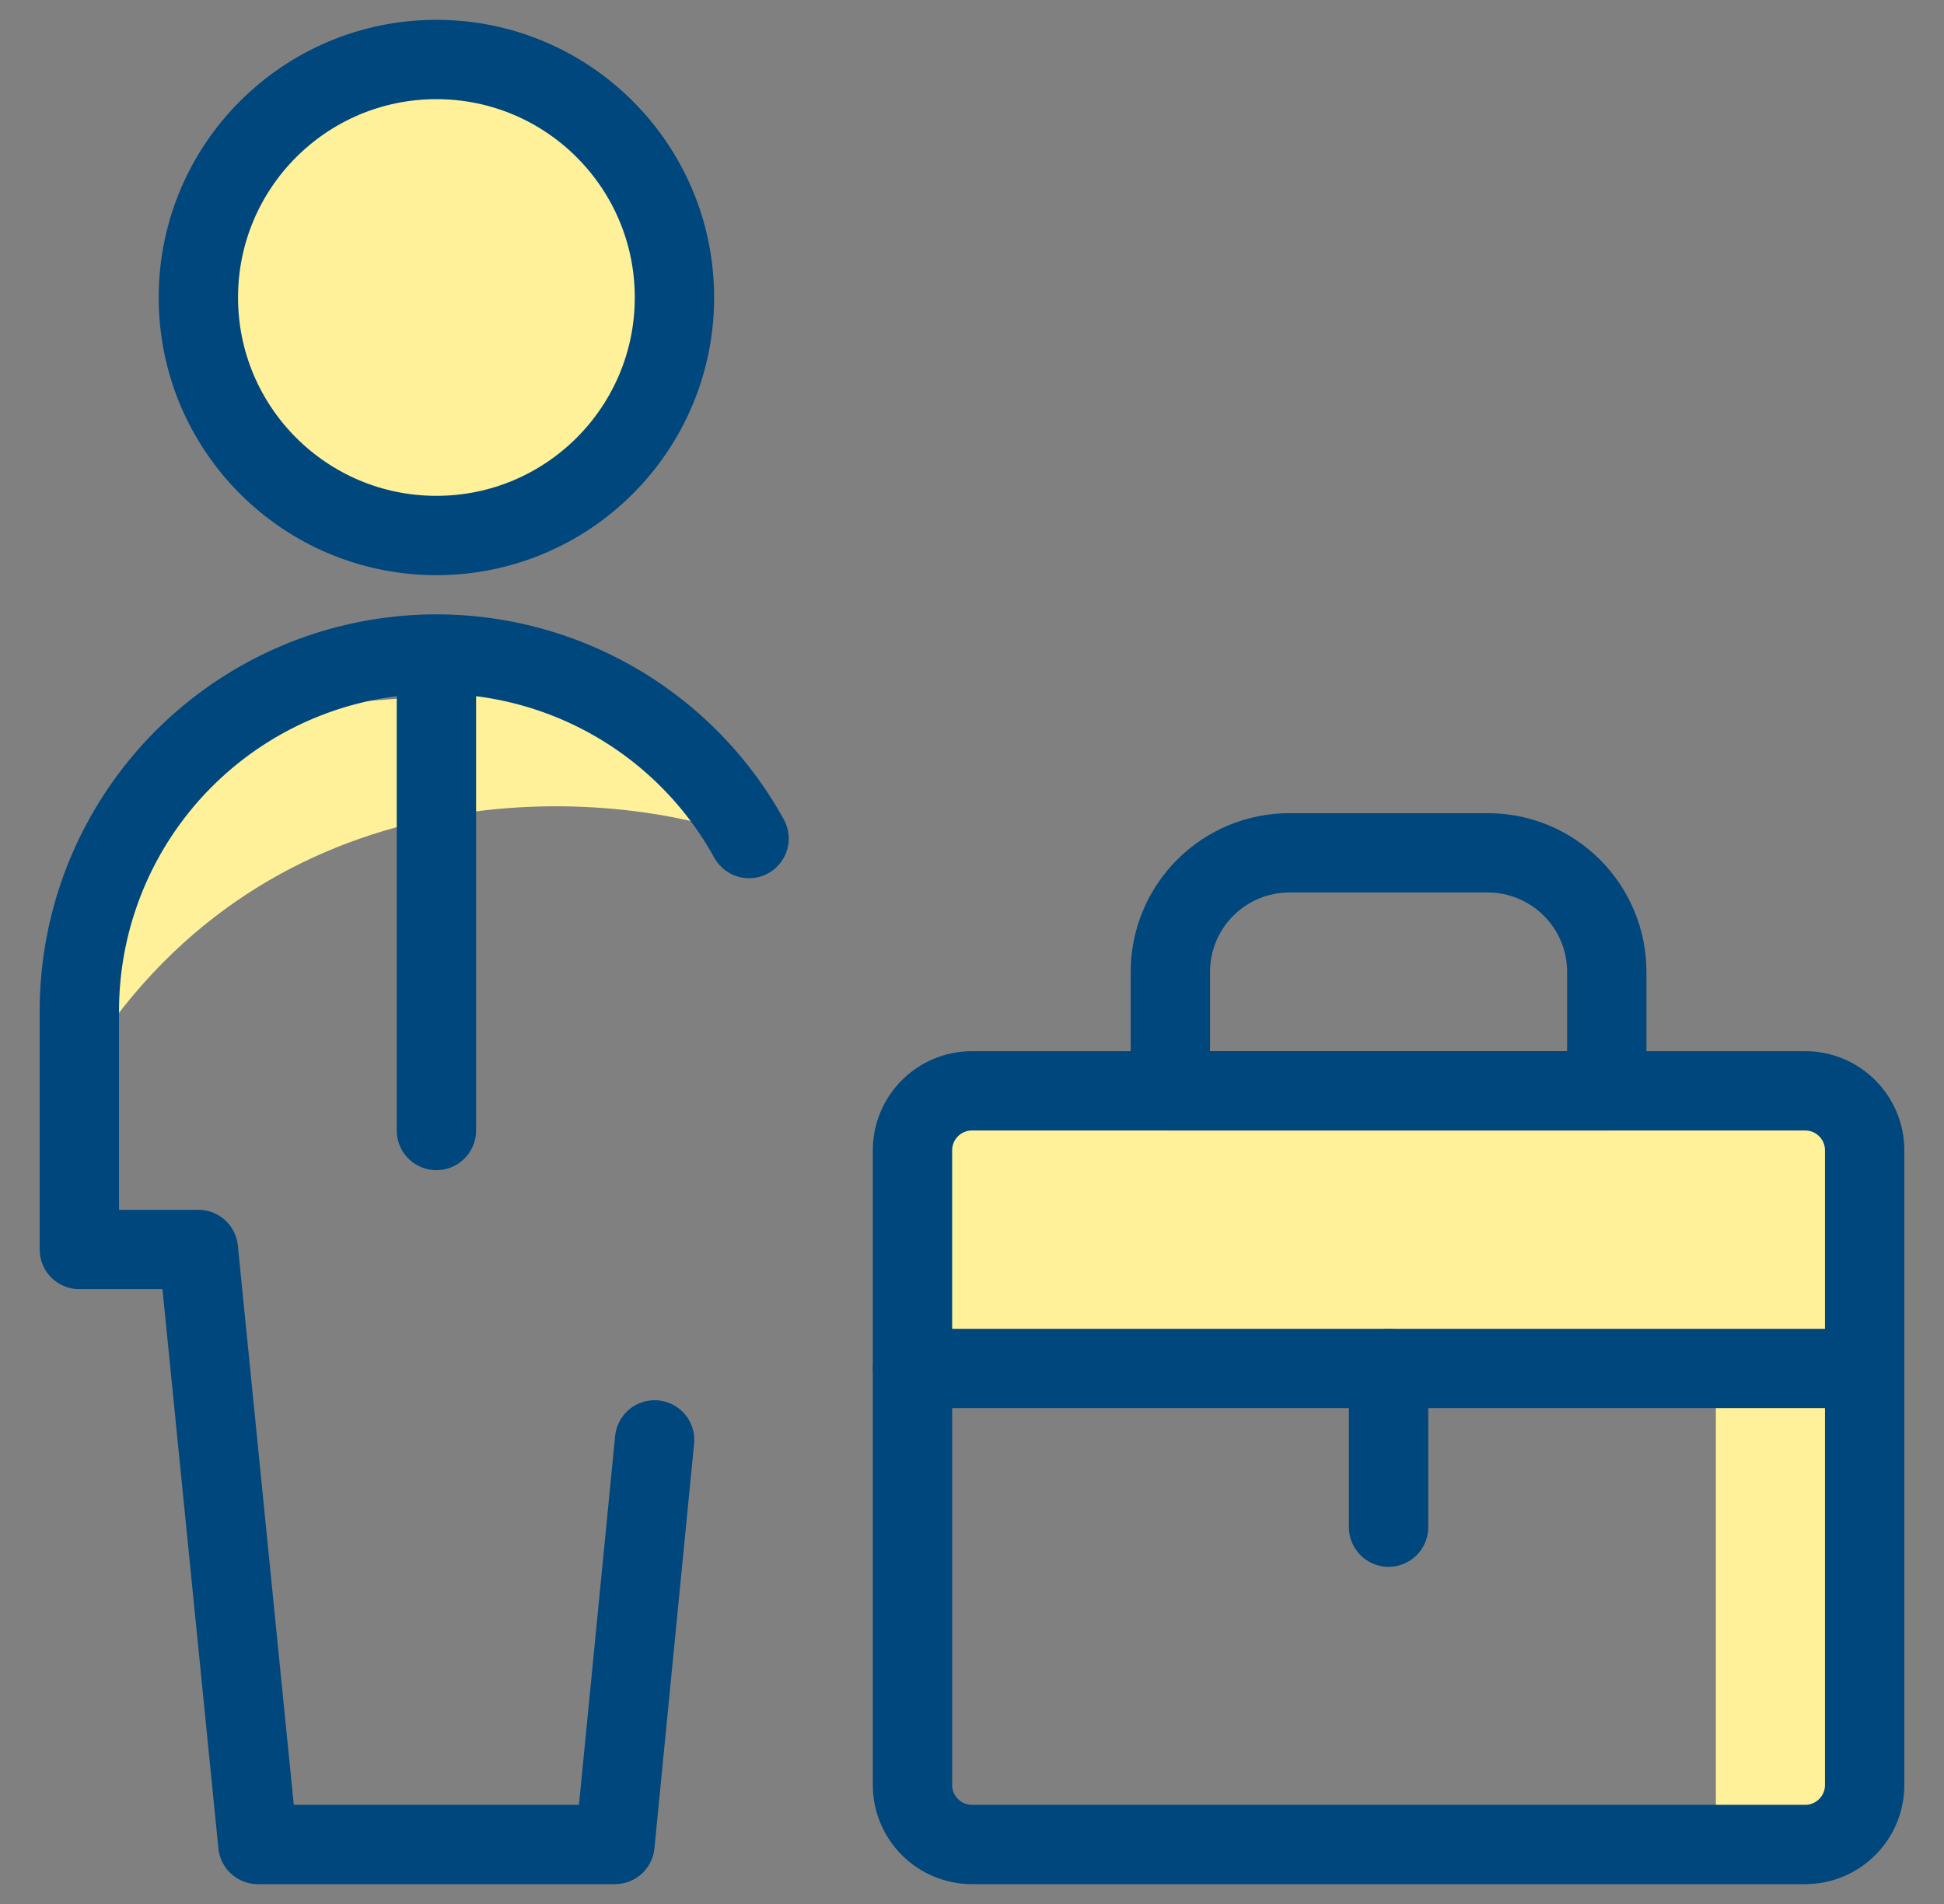 <svg width="49" height="48" viewBox="0 0 49 48" fill="none" xmlns="http://www.w3.org/2000/svg">
<rect x="0" y="0" width="49" height="48" fill="#808080" stroke="none"/>
<path d="M46.25 27.75H23.75L23 34.5H47L46.25 27.75Z" fill="#FFF199"/>
<path d="M43.25 46.5V35.25H47V46.5H43.25Z" fill="#FFF199"/>
<path d="M11 13.5C14.314 13.5 17 10.814 17 7.5C17 4.186 14.314 1.5 11 1.5C7.686 1.5 5 4.186 5 7.5C5 10.814 7.686 13.5 11 13.5Z" fill="#FFF199" stroke="#00477D" stroke-width="2" stroke-linecap="round" stroke-linejoin="round"/>
<path d="M5 18L2 27C6.5 19.5 14.75 19.75 18.5 21L14.75 17.25L5 18Z" fill="#FFF199"/>
<path d="M11 16.5V28.5" stroke="#00477D" stroke-width="2" stroke-linecap="round" stroke-linejoin="round"/>
<path d="M18.88 21.14C17.915 19.391 16.396 18.013 14.562 17.223C12.728 16.433 10.683 16.275 8.749 16.774C6.816 17.273 5.103 18.402 3.881 19.982C2.659 21.561 1.997 23.503 2 25.5V31.5H5L6.5 46.5H15.5L16.5 36.3" stroke="#00477D" stroke-width="2" stroke-linecap="round" stroke-linejoin="round"/>
<path d="M45.5 27.5H24.5C23.672 27.5 23 28.172 23 29V45C23 45.828 23.672 46.5 24.5 46.5H45.5C46.328 46.5 47 45.828 47 45V29C47 28.172 46.328 27.5 45.5 27.5Z" stroke="#00477D" stroke-width="2" stroke-linecap="round" stroke-linejoin="round"/>
<path d="M23 34.5H47" stroke="#00477D" stroke-width="2" stroke-linecap="round" stroke-linejoin="round"/>
<path d="M35 34.5V38.5" stroke="#00477D" stroke-width="2" stroke-linecap="round" stroke-linejoin="round"/>
<path d="M37.5 21.5H32.5C31.704 21.5 30.941 21.816 30.379 22.379C29.816 22.941 29.5 23.704 29.5 24.5V27.5H40.5V24.5C40.5 23.704 40.184 22.941 39.621 22.379C39.059 21.816 38.296 21.5 37.5 21.5Z" stroke="#00477D" stroke-width="2" stroke-linecap="round" stroke-linejoin="round"/>
</svg>
